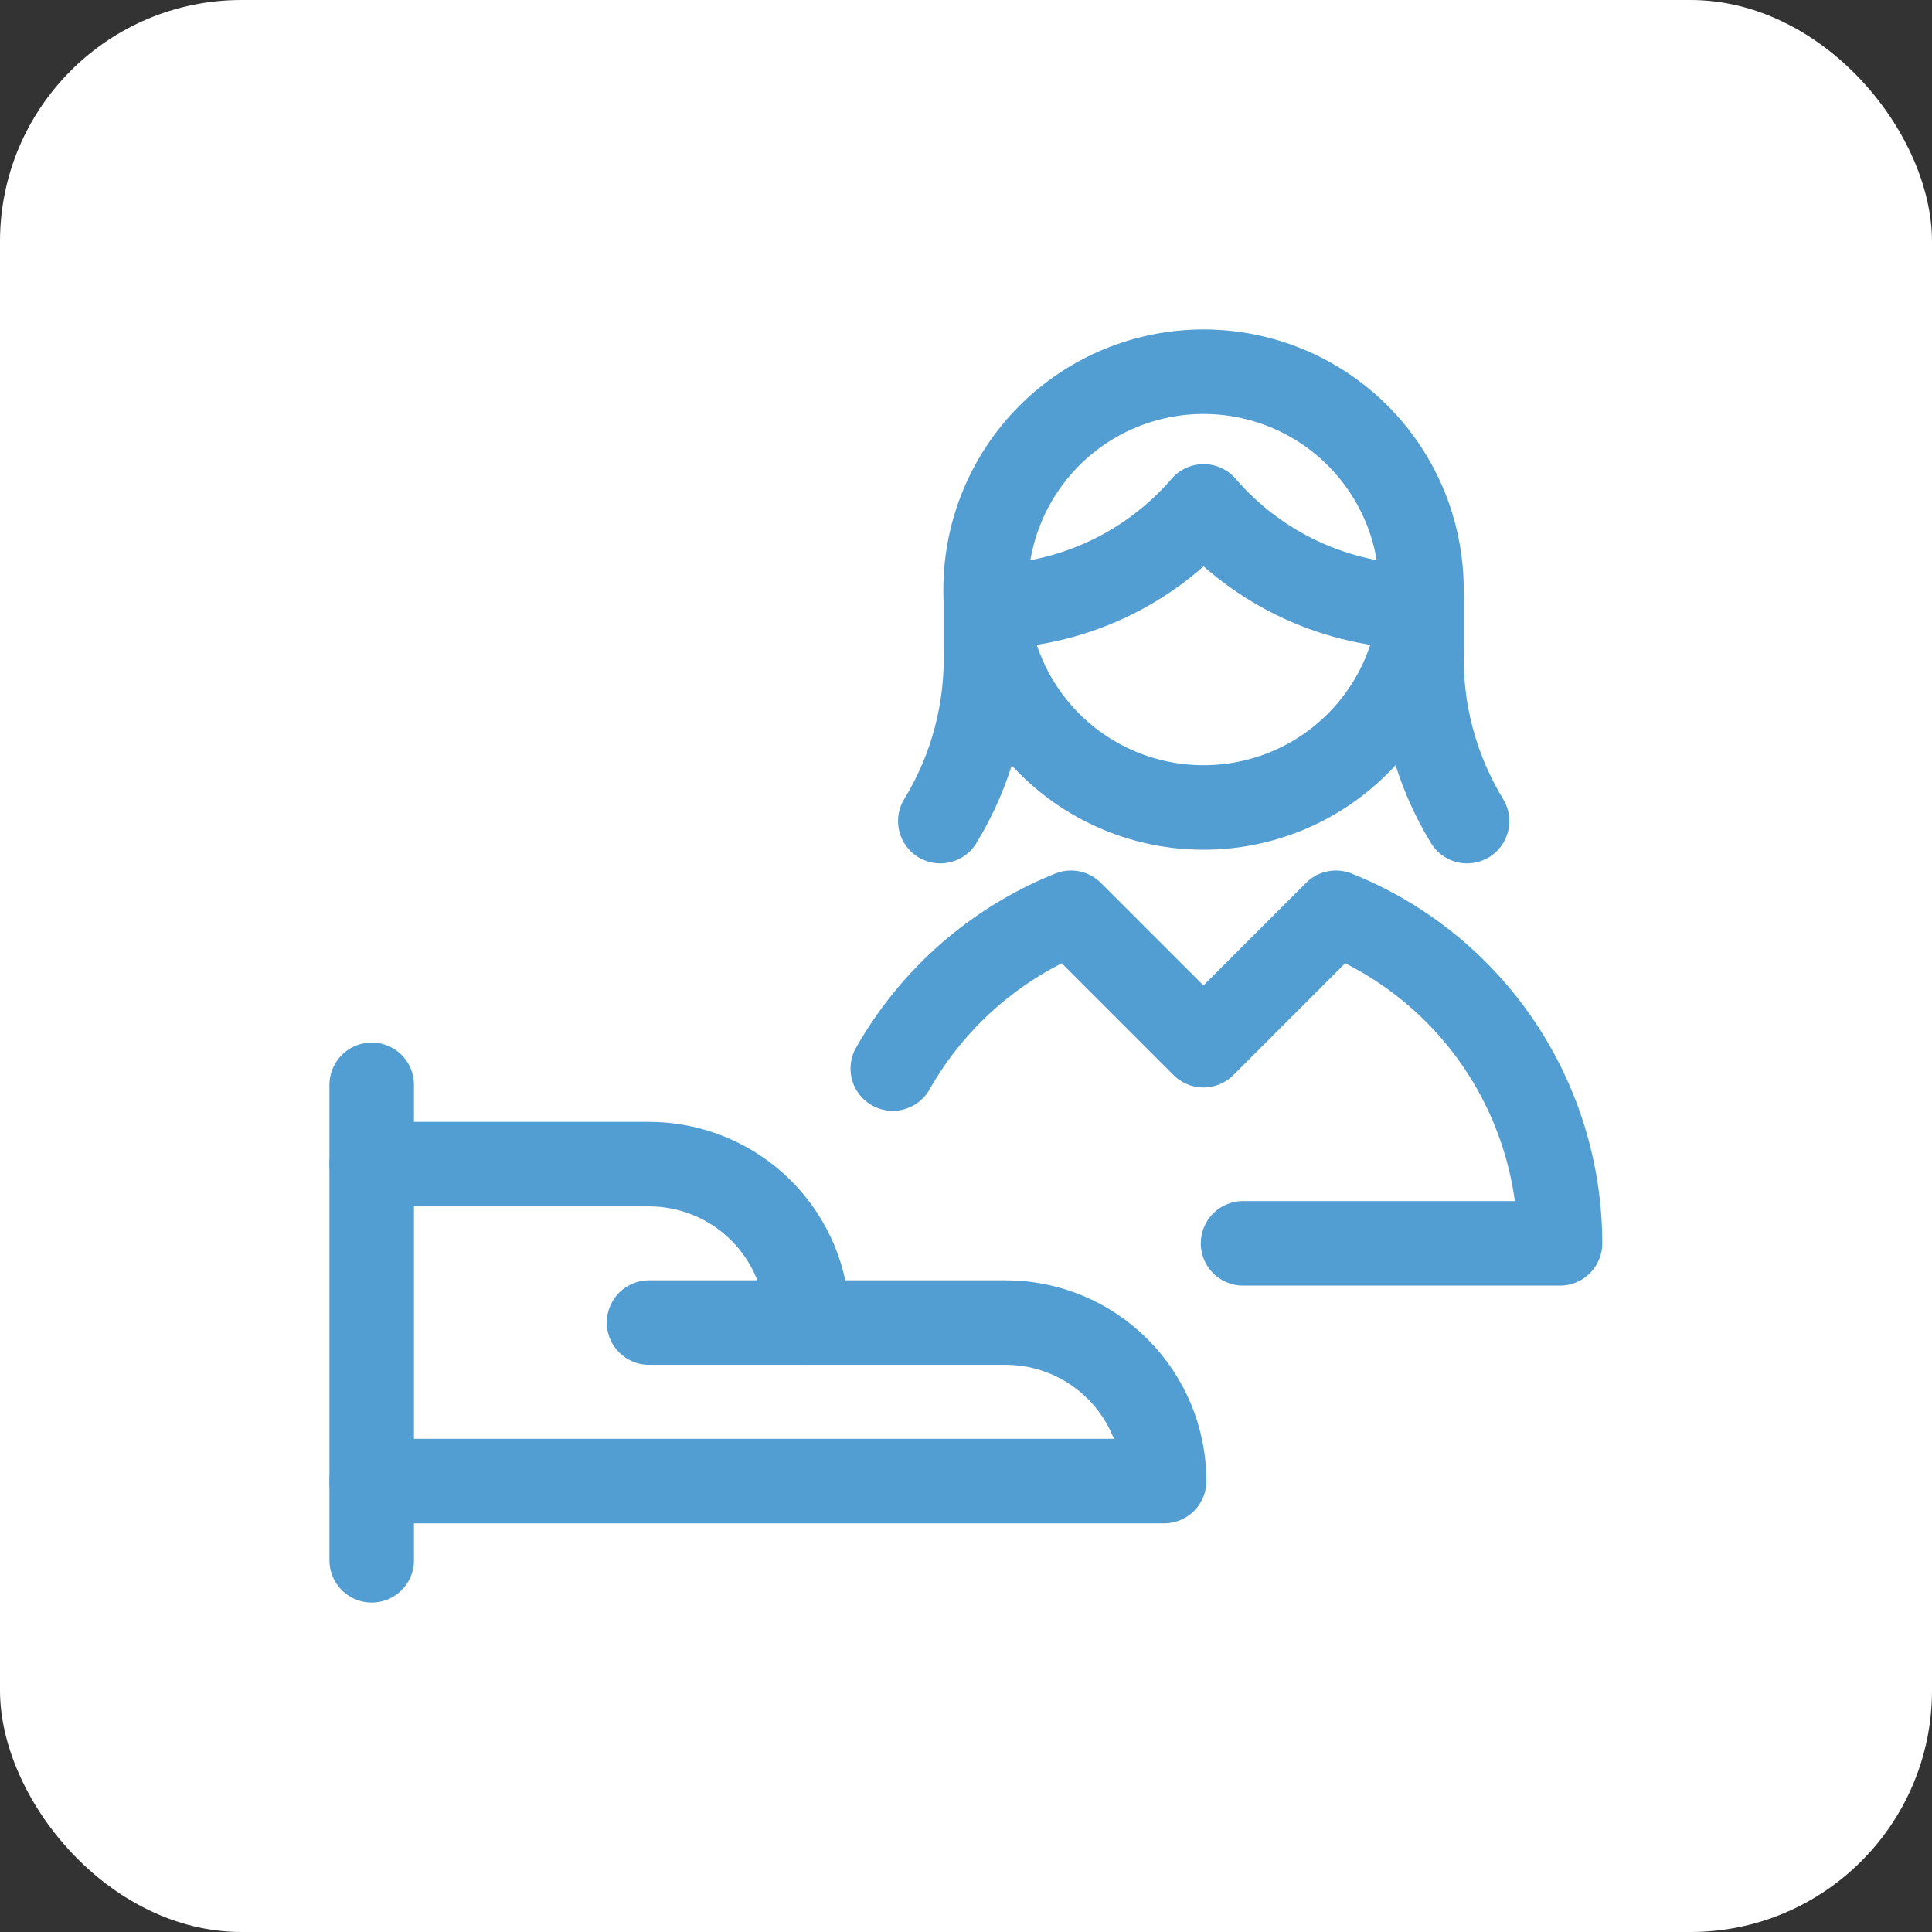 <svg width="20" height="20" viewBox="0 0 20 20" fill="none" xmlns="http://www.w3.org/2000/svg">
<rect x="0" y="0" width="20" height="20" fill="#333333" stroke="none"/>
<rect width="20" height="20" rx="2.5" fill="white"/>
<g clip-path="url(#clip0_905_1117)">
<path d="M3.848 11.23V16.152" stroke="#529ED3" stroke-width="0.875" stroke-linecap="round" stroke-linejoin="round"/>
<path d="M3.848 15.332H12.051C12.051 14.897 11.878 14.48 11.57 14.172C11.263 13.864 10.845 13.691 10.41 13.691H8.36C8.36 13.256 8.187 12.839 7.879 12.531C7.572 12.224 7.154 12.051 6.719 12.051H3.848" stroke="#529ED3" stroke-width="0.875" stroke-linecap="round" stroke-linejoin="round"/>
<path d="M6.719 13.691H8.359" stroke="#529ED3" stroke-width="0.875" stroke-linecap="round" stroke-linejoin="round"/>
<path d="M10.205 6.164V6.711C10.226 7.341 10.062 7.963 9.734 8.5" stroke="#529ED3" stroke-width="0.875" stroke-linecap="round" stroke-linejoin="round"/>
<path d="M14.717 6.164V6.711C14.695 7.34 14.859 7.962 15.187 8.5" stroke="#529ED3" stroke-width="0.875" stroke-linecap="round" stroke-linejoin="round"/>
<path d="M10.211 6.281C10.638 6.278 11.06 6.184 11.448 6.005C11.835 5.826 12.181 5.566 12.46 5.242C12.739 5.566 13.084 5.826 13.472 6.005C13.86 6.184 14.281 6.278 14.708 6.281" stroke="#529ED3" stroke-width="0.875" stroke-linecap="round" stroke-linejoin="round"/>
<path d="M10.203 6.104C10.203 6.702 10.441 7.276 10.864 7.699C11.287 8.122 11.861 8.359 12.459 8.359C13.057 8.359 13.631 8.122 14.054 7.699C14.477 7.276 14.715 6.702 14.715 6.104C14.715 5.505 14.477 4.931 14.054 4.508C13.631 4.085 13.057 3.848 12.459 3.848C11.861 3.848 11.287 4.085 10.864 4.508C10.441 4.931 10.203 5.505 10.203 6.104Z" stroke="#529ED3" stroke-width="0.875" stroke-linecap="round" stroke-linejoin="round"/>
<path d="M12.868 12.871H16.149C16.149 12.134 15.927 11.414 15.514 10.804C15.1 10.194 14.513 9.722 13.829 9.449L12.458 10.82L11.087 9.449C10.307 9.762 9.657 10.331 9.242 11.062" stroke="#529ED3" stroke-width="0.875" stroke-linecap="round" stroke-linejoin="round"/>
</g>
<defs>
<clipPath id="clip0_905_1117">
<rect width="14" height="14" fill="white" transform="translate(3 3)"/>
</clipPath>
</defs>
</svg>
